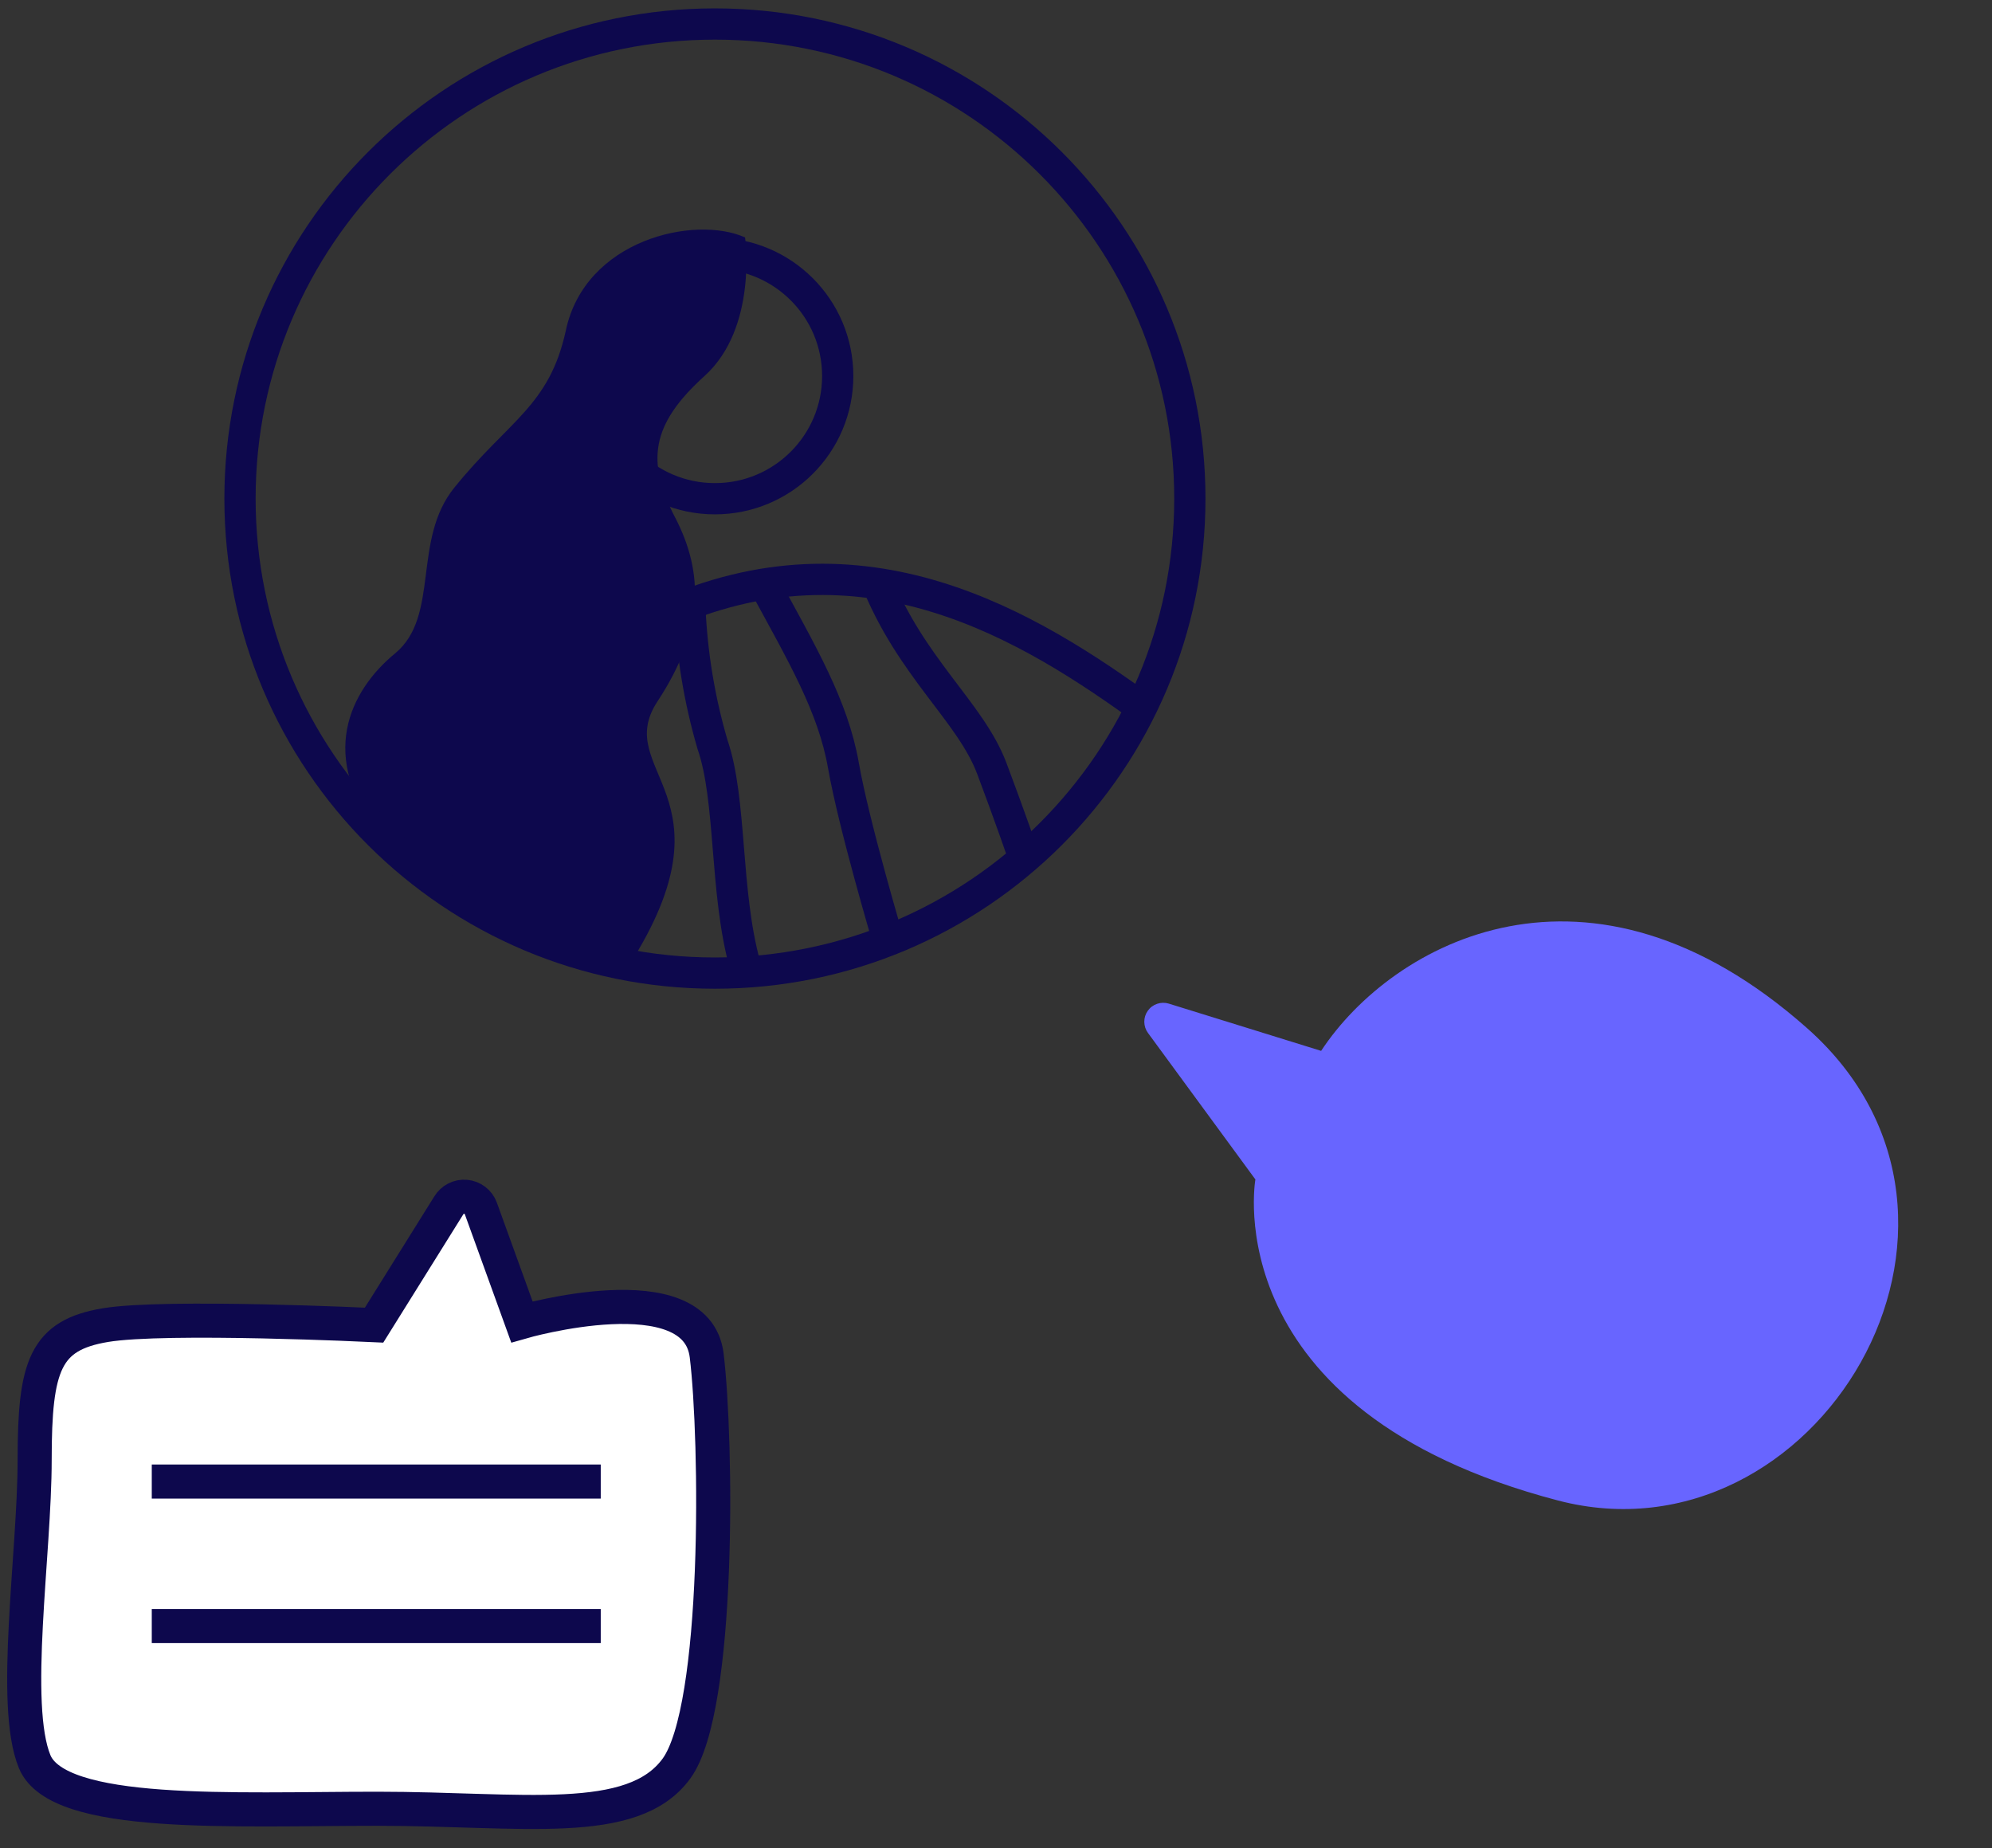 <?xml version="1.0" encoding="UTF-8"?> <svg xmlns="http://www.w3.org/2000/svg" width="83" height="77" viewBox="0 0 83 77" fill="none"><rect x="0" y="0" width="83" height="77" fill="#333333" stroke="none"/><path d="M55.047 43.781C58.021 39.263 66.213 34.781 75.299 42.838C84.385 50.895 75.64 65.324 64.912 62.512C50.591 58.761 52.308 49.138 52.308 49.138L47.832 43.034C47.734 42.901 47.68 42.739 47.679 42.573C47.677 42.407 47.728 42.245 47.825 42.11C47.921 41.974 48.057 41.873 48.215 41.82C48.372 41.767 48.542 41.764 48.701 41.813L55.047 43.781Z" fill="#6865FF"></path><path d="M18.698 50.221L15.587 55.207C15.587 55.207 6.901 54.789 4.39 55.207C1.879 55.626 1.444 56.888 1.444 60.809C1.444 64.73 0.465 71.017 1.444 73.392C2.424 75.767 9.704 75.356 15.729 75.356C21.754 75.356 26.366 76.193 28.19 73.676C30.014 71.159 29.872 59.965 29.445 56.47C29.019 52.975 21.746 55.073 21.746 55.073L20.033 50.34C19.984 50.209 19.899 50.094 19.787 50.009C19.676 49.924 19.542 49.873 19.403 49.86C19.263 49.848 19.123 49.875 18.998 49.939C18.874 50.003 18.77 50.101 18.698 50.221Z" fill="white" stroke="#0D084D" stroke-width="1.42" stroke-miterlimit="10"></path><path d="M6.324 61.724H25.031" stroke="#0D084D" stroke-width="1.42" stroke-miterlimit="10"></path><path d="M6.324 67.744H25.031" stroke="#0D084D" stroke-width="1.42" stroke-miterlimit="10"></path><path d="M31.044 9.891C31.044 9.891 31.581 13.654 29.354 15.666C27.127 17.678 26.914 19.224 28.13 21.559C29.346 23.895 29.323 26.293 27.396 29.22C25.469 32.147 30.744 33.109 26.211 40.217C26.211 40.217 18.536 38.072 15.875 34.805C13.214 31.539 14.572 28.778 16.459 27.224C18.346 25.67 17.154 22.49 18.939 20.305C21.197 17.512 22.887 16.92 23.574 13.78C24.372 9.978 28.944 8.952 31.044 9.891Z" fill="#0D084D"></path><path d="M29.788 40.541C18.86 40.541 10 31.689 10 20.77C10 9.852 18.86 1 29.788 1C40.717 1 49.577 9.852 49.577 20.77C49.577 31.689 40.717 40.541 29.788 40.541Z" stroke="#0D084D" stroke-width="1.302" stroke-miterlimit="10"></path><path d="M29.788 20.778C26.962 20.778 24.671 18.489 24.671 15.666C24.671 12.842 26.962 10.554 29.788 10.554C32.614 10.554 34.905 12.842 34.905 15.666C34.905 18.489 32.614 20.778 29.788 20.778Z" stroke="#0D084D" stroke-width="1.302" stroke-miterlimit="10"></path><path d="M47.831 29.669C42.904 26.088 35.987 21.78 27.506 25.677" stroke="#0D084D" stroke-width="1.302" stroke-miterlimit="10"></path><path d="M36.484 24.123C37.953 27.823 40.432 29.646 41.325 32.013C42.043 33.914 42.691 35.791 42.691 35.791" stroke="#0D084D" stroke-width="1.302" stroke-miterlimit="10"></path><path d="M31.833 24.321C33.412 27.232 34.707 29.409 35.142 31.886C35.576 34.364 37.005 39.168 37.005 39.168" stroke="#0D084D" stroke-width="1.302" stroke-miterlimit="10"></path><path d="M31.044 40.217C30.191 37.125 30.491 33.338 29.686 31.011C29.146 29.164 28.831 27.26 28.746 25.338" stroke="#0D084D" stroke-width="1.302" stroke-miterlimit="10"></path></svg> 